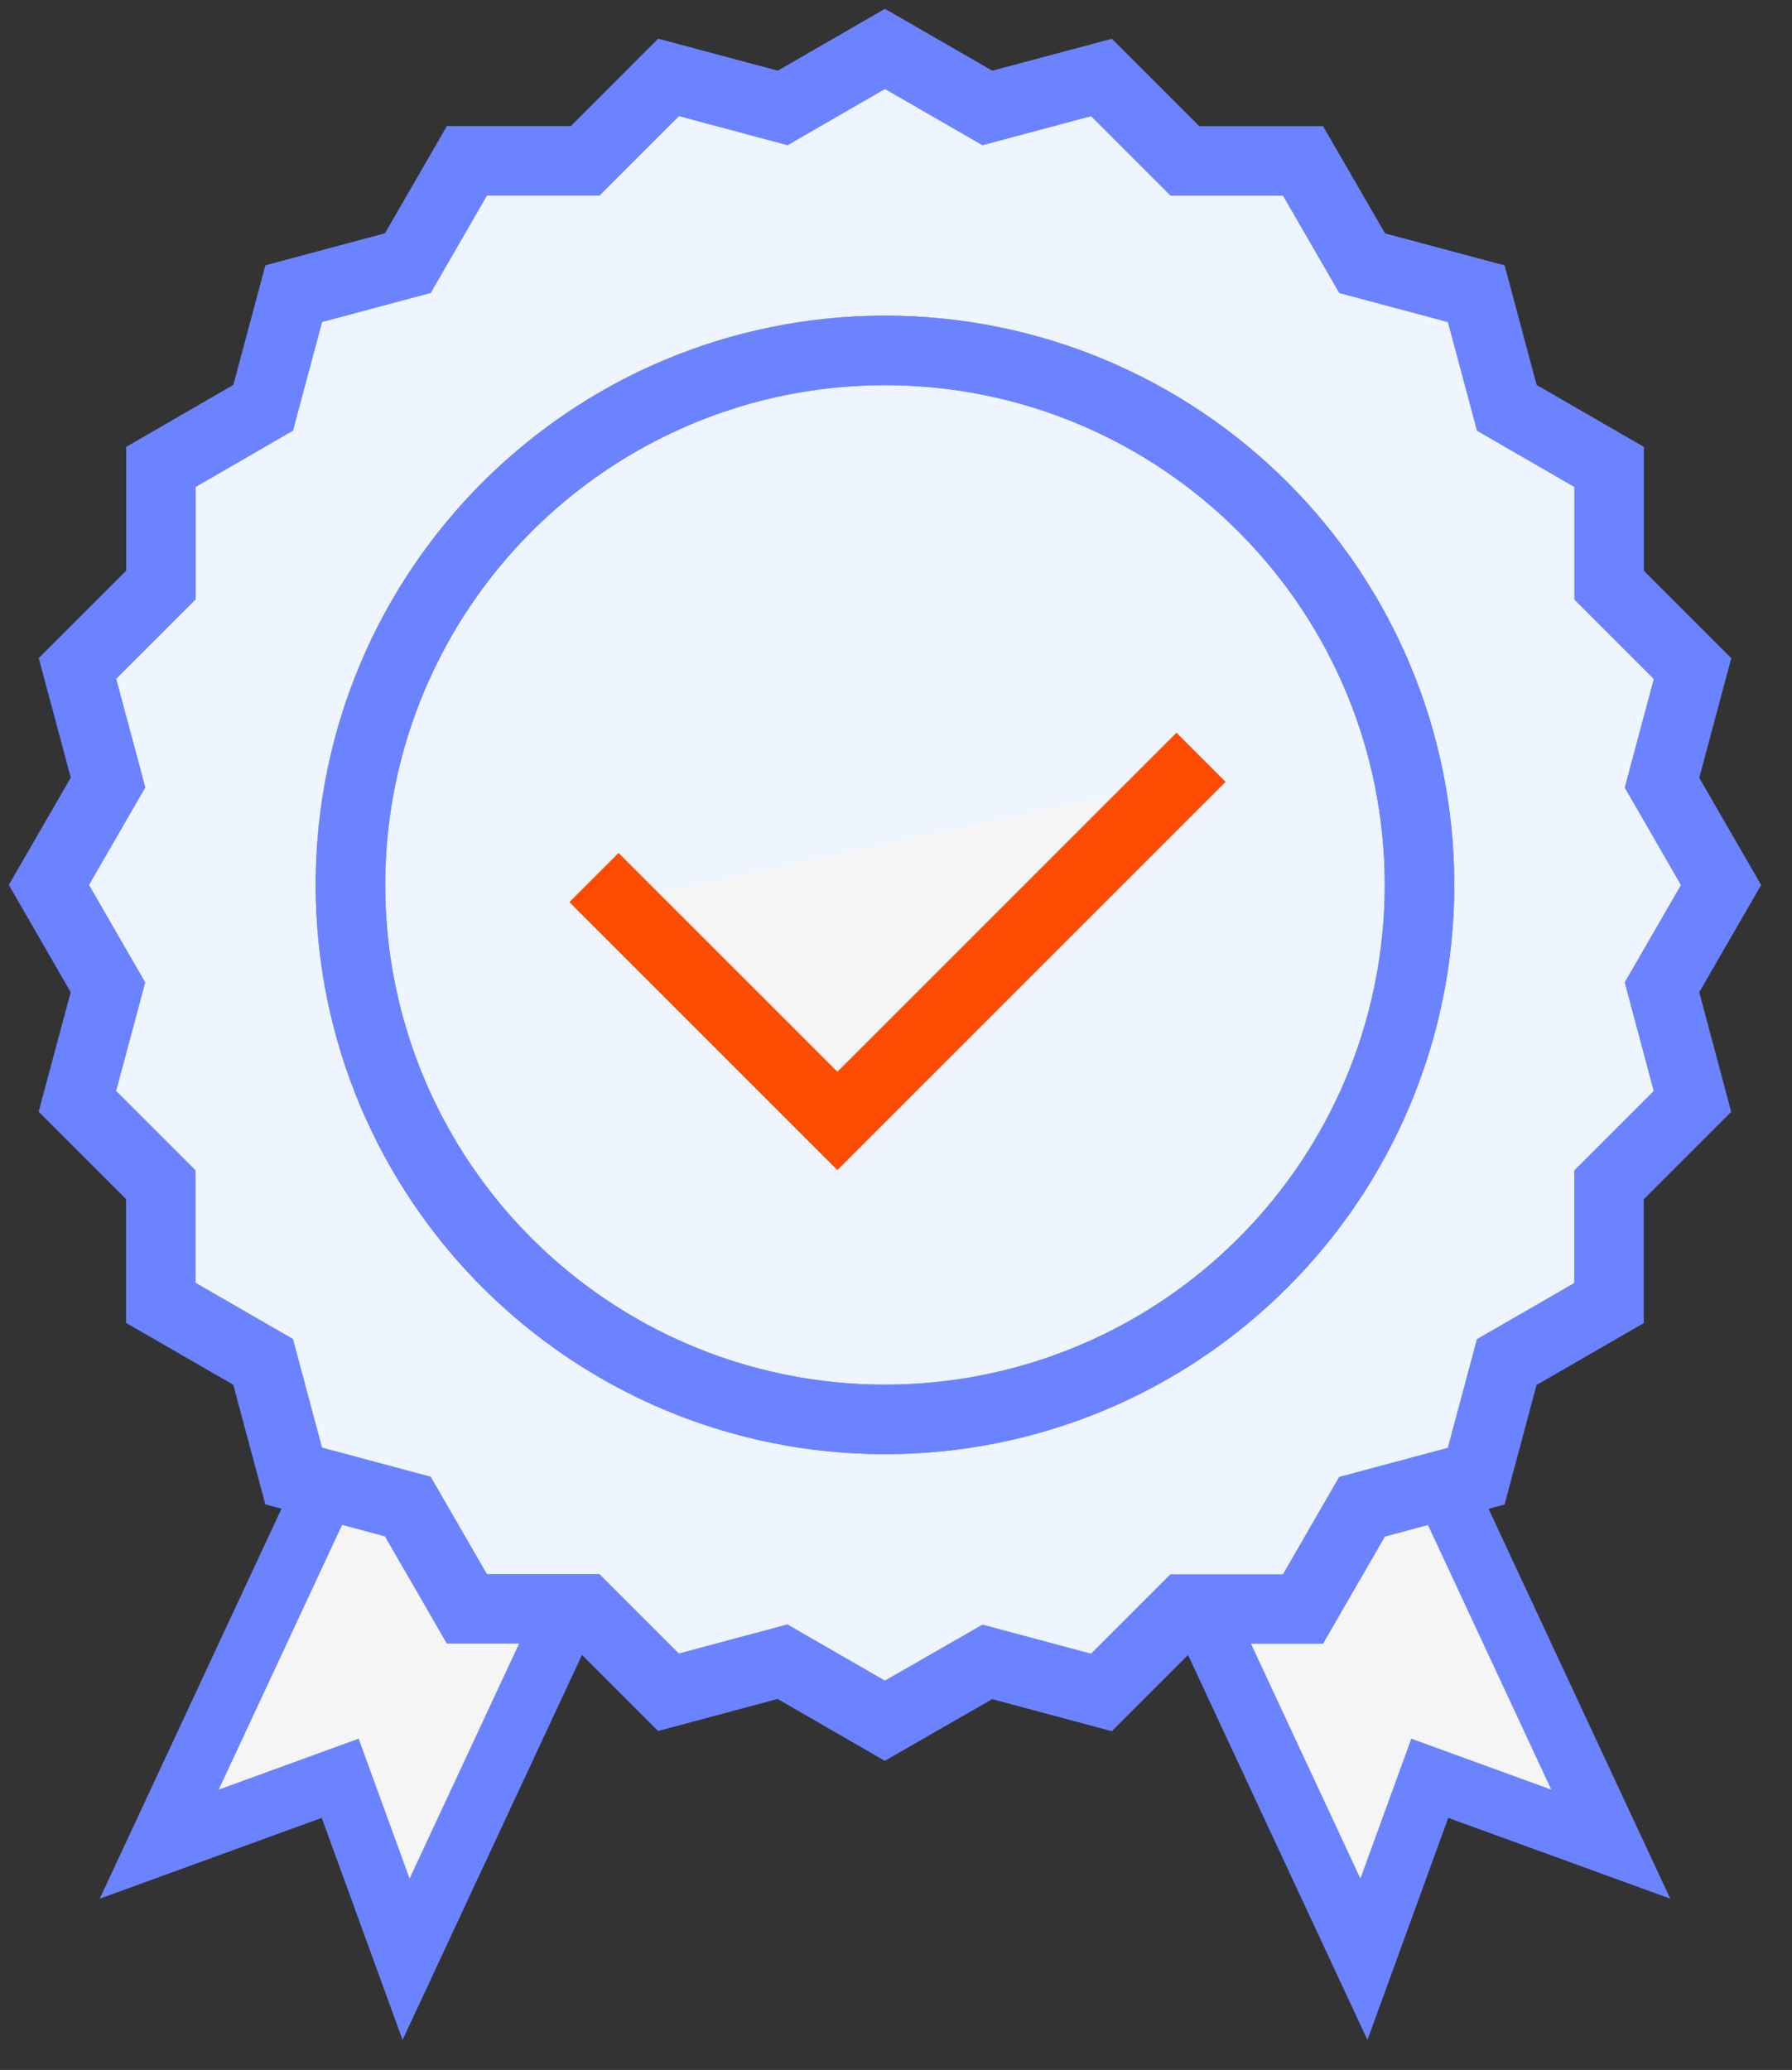 <?xml version="1.0" encoding="UTF-8"?> <svg xmlns="http://www.w3.org/2000/svg" width="58" height="67" viewBox="0 0 58 67" fill="none"><rect x="0" y="0" width="58" height="67" fill="#333333" stroke="none"/><path d="M11.011 57.559L13.143 63.416L19.043 50.756L11.054 47.031L5.154 59.691L11.011 57.559Z" fill="#F5F5F5" stroke="#6B83FF" stroke-width="2" stroke-linecap="round"></path><path d="M46.276 57.559L52.134 59.691L46.234 47.031L38.245 50.756L44.145 63.417L46.276 57.559Z" fill="#F5F5F5" stroke="#6B83FF" stroke-width="2" stroke-linecap="round"></path><path d="M53.791 31.957L55.702 28.646L53.791 25.335L54.78 21.642L52.08 18.942V15.114L48.769 13.202L47.78 9.509L44.087 8.52L42.173 5.209H38.35L35.65 2.509L31.956 3.495L28.643 1.584L25.332 3.495L21.64 2.506L18.94 5.206H15.113L13.201 8.517L9.508 9.506L8.519 13.199L5.209 15.114V18.937L2.509 21.637L3.498 25.33L1.584 28.643L3.495 31.957L2.506 35.647L5.206 38.347V42.17L8.517 44.081L9.506 47.774L13.199 48.763L15.111 52.074H18.936L21.636 54.774L25.328 53.785L28.639 55.696L31.956 53.791L35.649 54.781L38.349 52.081H42.172L44.084 48.77L47.777 47.781L48.766 44.088L52.077 42.177V38.35L54.777 35.65L53.791 31.957Z" fill="#F5F5F5" stroke="#6B83FF" stroke-width="2" stroke-linecap="round" stroke-linejoin="round"></path><path d="M53.791 31.957L55.702 28.646L53.791 25.335L54.78 21.642L52.08 18.942V15.114L48.769 13.202L47.78 9.509L44.087 8.52L42.173 5.209H38.35L35.65 2.509L31.956 3.495L28.643 1.584L25.332 3.495L21.64 2.506L18.94 5.206H15.113L13.201 8.517L9.508 9.506L8.519 13.199L5.209 15.114V18.937L2.509 21.637L3.498 25.33L1.584 28.643L3.495 31.957L2.506 35.647L5.206 38.347V42.17L8.517 44.081L9.506 47.774L13.199 48.763L15.111 52.074H18.936L21.636 54.774L25.328 53.785L28.639 55.696L31.956 53.791L35.649 54.781L38.349 52.081H42.172L44.084 48.77L47.777 47.781L48.766 44.088L52.077 42.177V38.35L54.777 35.65L53.791 31.957Z" fill="#EFF5FF" stroke="#6B83FF" stroke-width="2.25" stroke-linecap="square"></path><path d="M45.944 28.643C45.944 32.064 44.929 35.409 43.028 38.254C41.127 41.099 38.426 43.316 35.264 44.626C32.103 45.935 28.625 46.278 25.269 45.61C21.913 44.943 18.831 43.295 16.411 40.876C13.992 38.456 12.344 35.374 11.676 32.018C11.009 28.662 11.351 25.183 12.661 22.022C13.97 18.861 16.188 16.159 19.033 14.258C21.878 12.357 25.222 11.343 28.644 11.343C33.232 11.343 37.633 13.165 40.877 16.41C44.121 19.654 45.944 24.055 45.944 28.643Z" stroke="#6B83FF" stroke-width="2.25" stroke-linecap="square"></path><path d="M28.643 45.944C38.198 45.944 45.944 38.198 45.944 28.643C45.944 19.088 38.198 11.342 28.643 11.342C19.088 11.342 11.342 19.088 11.342 28.643C11.342 38.198 19.088 45.944 28.643 45.944Z" stroke="#6B83FF" stroke-width="2.25" stroke-linecap="square"></path><path d="M38.078 25.307L27.103 36.282L20.02 29.199" fill="#F5F5F5"></path><path d="M38.078 25.307L27.103 36.282L20.02 29.199" stroke="#FC4C01" stroke-width="2.25" stroke-linecap="square"></path></svg> 